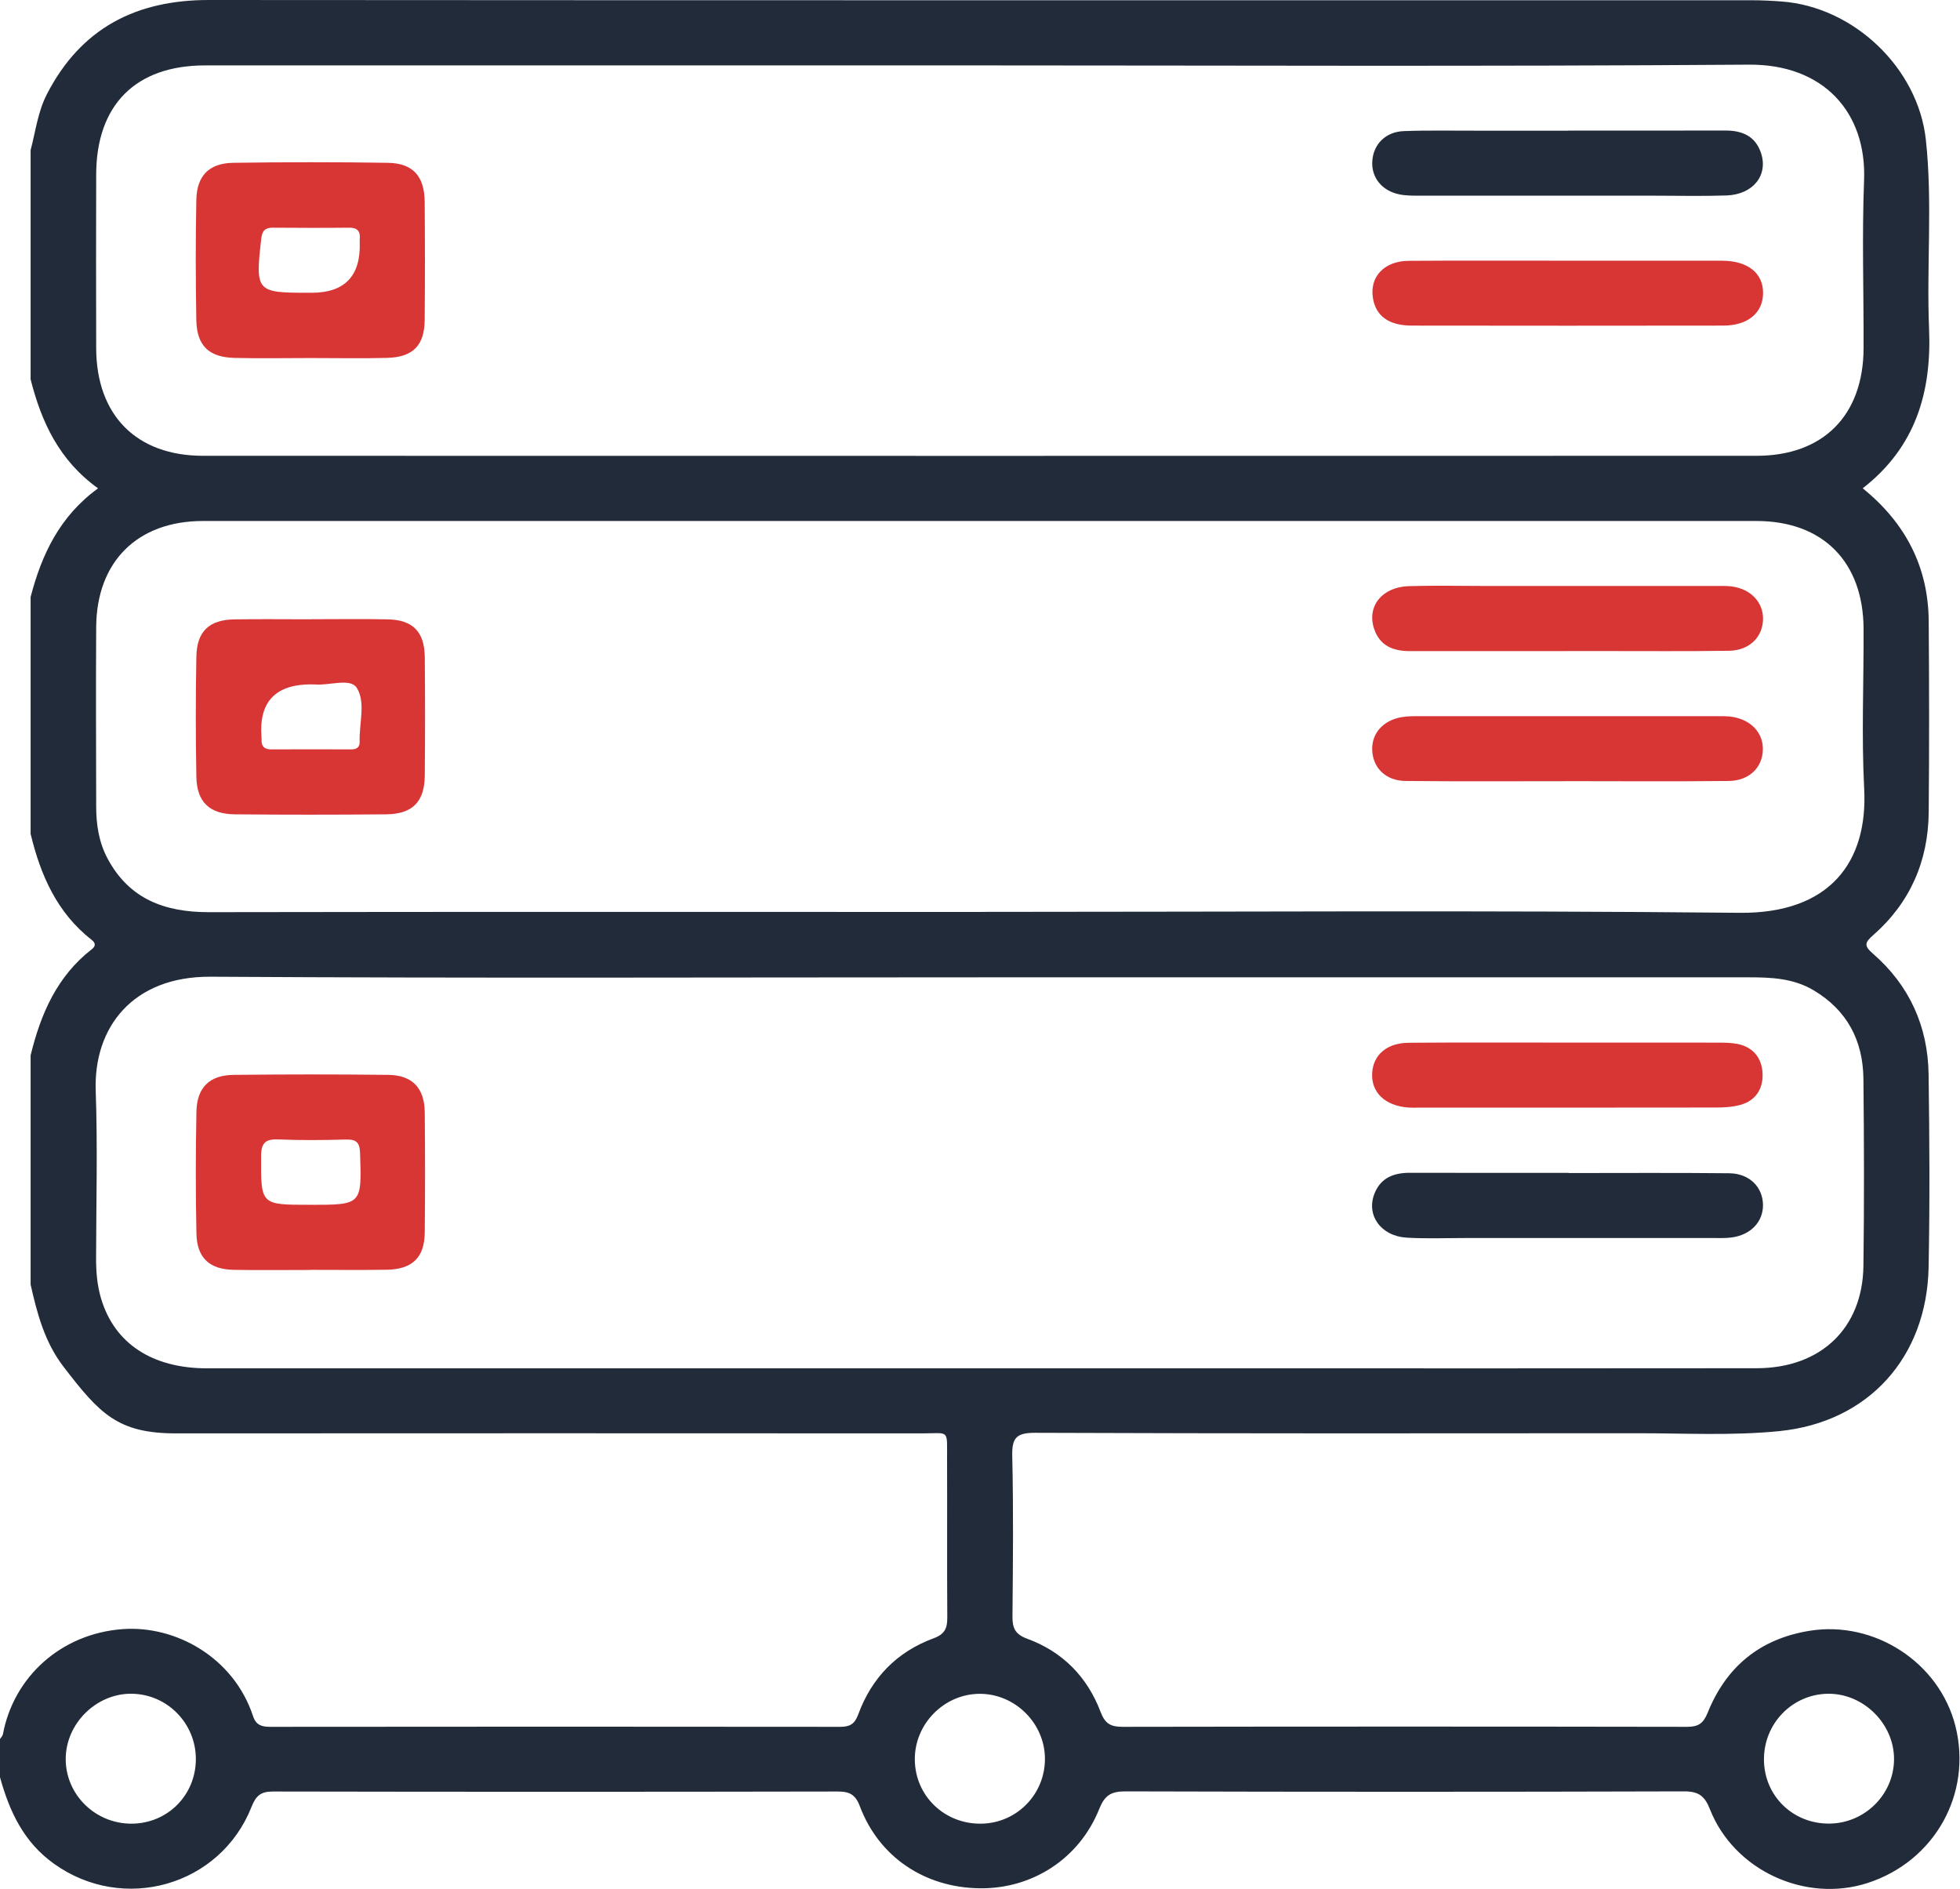 <svg width="55" height="53" viewBox="0 0 55 53" fill="none" xmlns="http://www.w3.org/2000/svg">
<g clip-path="url(#clip0_613_4019)">
<path d="M0 49.862C0 49.504 0 49.148 0 48.79C0.029 48.745 0.073 48.704 0.082 48.655C0.379 47.06 1.702 45.831 3.451 45.706C4.913 45.602 6.55 46.484 7.1 48.146C7.183 48.399 7.34 48.448 7.581 48.448C12.913 48.442 18.245 48.442 23.577 48.448C23.848 48.448 23.982 48.373 24.082 48.103C24.458 47.076 25.165 46.345 26.196 45.965C26.516 45.848 26.584 45.679 26.582 45.377C26.572 43.895 26.582 42.414 26.576 40.932C26.573 40.085 26.652 40.215 25.871 40.215C18.893 40.211 11.915 40.211 4.938 40.215C3.302 40.215 2.796 39.665 1.782 38.344C1.255 37.66 1.042 36.856 0.859 36.039V29.61C1.141 28.449 1.598 27.391 2.577 26.631C2.686 26.547 2.686 26.458 2.577 26.373C1.6 25.612 1.138 24.555 0.859 23.394V16.75C1.169 15.558 1.674 14.483 2.752 13.701C1.661 12.92 1.161 11.839 0.859 10.642V4.213C0.999 3.683 1.062 3.132 1.319 2.637C2.27 0.795 3.81 -0.001 5.86 1.92739e-06C20.859 0.011 34.141 0.006 49.14 0.007C49.425 0.007 49.712 0.02 49.998 0.042C52.023 0.193 53.824 1.91 54.042 3.921C54.233 5.683 54.059 7.454 54.132 9.219C54.207 10.997 53.759 12.542 52.27 13.7C53.476 14.676 54.111 15.91 54.122 17.43C54.136 19.216 54.138 21.002 54.122 22.787C54.109 24.159 53.601 25.328 52.561 26.239C52.33 26.442 52.3 26.534 52.552 26.751C53.58 27.643 54.1 28.794 54.119 30.145C54.144 31.949 54.155 33.753 54.119 35.557C54.069 38.073 52.44 39.9 49.928 40.152C48.598 40.285 47.246 40.209 45.904 40.211C39.997 40.215 34.95 40.221 29.044 40.199C28.512 40.198 28.394 40.348 28.405 40.852C28.44 42.351 28.425 43.852 28.411 45.351C28.408 45.679 28.489 45.854 28.826 45.977C29.819 46.34 30.512 47.049 30.884 48.03C31.01 48.363 31.169 48.448 31.502 48.448C36.782 48.439 42.063 48.439 47.343 48.448C47.658 48.448 47.798 48.353 47.919 48.053C48.438 46.764 49.382 45.98 50.777 45.754C52.596 45.459 54.42 46.64 54.871 48.425C55.35 50.324 54.29 52.22 52.406 52.83C50.658 53.395 48.658 52.475 47.983 50.761C47.837 50.389 47.666 50.257 47.256 50.259C42.03 50.274 36.803 50.274 31.577 50.259C31.173 50.259 30.997 50.373 30.845 50.754C30.287 52.15 28.965 52.999 27.486 52.978C25.943 52.957 24.663 52.097 24.128 50.675C24.003 50.343 23.832 50.261 23.501 50.263C18.221 50.273 12.94 50.273 7.66 50.263C7.318 50.263 7.185 50.375 7.057 50.697C6.176 52.917 3.461 53.68 1.52 52.293C0.667 51.687 0.265 50.823 0 49.862ZM27.501 25.584C34.893 25.584 41.425 25.537 48.814 25.61C51.367 25.635 52.417 24.164 52.311 22.134C52.234 20.639 52.301 19.135 52.294 17.637C52.285 15.764 51.153 14.617 49.288 14.617C34.184 14.615 20.799 14.615 5.695 14.617C3.855 14.617 2.71 15.76 2.699 17.592C2.689 19.27 2.696 20.949 2.699 22.627C2.699 23.132 2.774 23.625 3.013 24.077C3.62 25.224 4.623 25.595 5.866 25.592C13.365 25.579 20.003 25.586 27.501 25.586V25.584ZM27.544 27.42C20.046 27.42 13.408 27.448 5.909 27.403C3.728 27.39 2.624 28.82 2.686 30.604C2.741 32.172 2.699 33.746 2.696 35.316C2.696 35.694 2.728 36.066 2.835 36.428C3.211 37.693 4.269 38.39 5.814 38.39C16.051 38.39 24.569 38.39 34.804 38.39C39.635 38.39 44.468 38.394 49.299 38.387C51.093 38.384 52.267 37.266 52.29 35.518C52.313 33.769 52.308 32.019 52.29 30.268C52.278 29.196 51.836 28.343 50.886 27.78C50.319 27.445 49.701 27.42 49.071 27.42C41.608 27.42 35.006 27.42 27.543 27.42H27.544ZM27.499 1.835C19.964 1.835 13.29 1.834 5.755 1.835C3.805 1.835 2.703 2.945 2.699 4.897C2.696 6.522 2.693 8.147 2.699 9.772C2.706 11.653 3.83 12.788 5.699 12.788C20.803 12.791 34.188 12.791 49.292 12.788C51.162 12.788 52.287 11.653 52.294 9.775C52.3 8.204 52.247 6.631 52.308 5.062C52.384 3.141 51.159 1.799 49.08 1.814C41.599 1.868 34.119 1.835 27.499 1.835ZM5.496 49.352C5.496 48.355 4.701 47.539 3.708 47.52C2.713 47.5 1.847 48.349 1.844 49.347C1.841 50.353 2.679 51.173 3.702 51.165C4.708 51.156 5.494 50.362 5.496 49.354V49.352ZM51.334 51.163C52.33 51.155 53.145 50.344 53.149 49.358C53.153 48.363 52.291 47.509 51.297 47.52C50.283 47.533 49.48 48.37 49.499 49.395C49.517 50.398 50.321 51.172 51.334 51.163ZM29.322 49.328C29.312 48.345 28.484 47.524 27.501 47.522C26.497 47.519 25.659 48.366 25.671 49.374C25.682 50.393 26.511 51.185 27.546 51.165C28.543 51.145 29.332 50.329 29.322 49.33V49.328Z" fill="#222B3A"/>
<path d="M8.724 17.373C9.44 17.373 10.155 17.363 10.871 17.376C11.583 17.389 11.913 17.721 11.92 18.44C11.93 19.546 11.93 20.651 11.92 21.758C11.913 22.497 11.574 22.842 10.829 22.847C9.418 22.859 8.004 22.86 6.591 22.847C5.88 22.84 5.525 22.502 5.51 21.798C5.489 20.674 5.489 19.55 5.51 18.427C5.523 17.712 5.868 17.389 6.579 17.377C7.294 17.366 8.01 17.375 8.726 17.375L8.724 17.373ZM8.736 19.2C7.731 19.2 7.264 19.69 7.337 20.671C7.34 20.707 7.34 20.743 7.34 20.779C7.34 20.96 7.439 21.025 7.611 21.025C8.36 21.022 9.109 21.022 9.859 21.025C10.009 21.025 10.098 20.965 10.092 20.807C10.075 20.295 10.27 19.704 10.01 19.297C9.831 19.015 9.245 19.238 8.842 19.203C8.806 19.2 8.77 19.203 8.735 19.203L8.736 19.2Z" fill="#D83535"/>
<path d="M44.003 21.917C42.482 21.917 40.962 21.927 39.441 21.911C38.893 21.905 38.539 21.556 38.507 21.072C38.475 20.593 38.797 20.213 39.331 20.12C39.506 20.09 39.687 20.093 39.864 20.093C42.119 20.092 44.371 20.093 46.626 20.093C47.144 20.093 47.663 20.093 48.181 20.093C48.325 20.093 48.47 20.09 48.609 20.112C49.141 20.196 49.483 20.568 49.468 21.039C49.454 21.539 49.081 21.905 48.508 21.911C47.006 21.927 45.504 21.917 44.001 21.916L44.003 21.917Z" fill="#D83535"/>
<path d="M43.963 18.268C42.496 18.268 41.03 18.266 39.563 18.268C39.091 18.268 38.715 18.117 38.558 17.638C38.351 17.009 38.781 16.47 39.53 16.445C40.245 16.423 40.961 16.44 41.677 16.44C43.824 16.44 45.97 16.44 48.115 16.44C48.276 16.44 48.44 16.433 48.598 16.454C49.13 16.526 49.479 16.896 49.473 17.37C49.467 17.87 49.09 18.249 48.524 18.258C47.345 18.276 46.164 18.265 44.983 18.266C44.643 18.266 44.303 18.266 43.964 18.266L43.963 18.268Z" fill="#D83535"/>
<path d="M8.707 35.63C7.993 35.63 7.277 35.64 6.562 35.627C5.881 35.615 5.528 35.295 5.512 34.613C5.488 33.472 5.489 32.33 5.512 31.188C5.526 30.509 5.881 30.164 6.555 30.157C8.003 30.141 9.452 30.14 10.9 30.157C11.572 30.166 11.912 30.528 11.919 31.206C11.93 32.33 11.93 33.454 11.919 34.578C11.912 35.283 11.57 35.612 10.853 35.624C10.138 35.635 9.422 35.627 8.707 35.627V35.63ZM8.687 33.803C10.162 33.803 10.151 33.803 10.104 32.35C10.094 32.032 9.98 31.963 9.693 31.971C9.069 31.988 8.442 31.995 7.819 31.968C7.453 31.952 7.328 32.058 7.327 32.44C7.321 33.802 7.307 33.802 8.687 33.802V33.803Z" fill="#D83535"/>
<path d="M43.986 29.251C45.38 29.251 46.775 29.251 48.171 29.252C48.368 29.252 48.567 29.252 48.758 29.289C49.201 29.38 49.441 29.687 49.46 30.117C49.478 30.548 49.269 30.88 48.833 31C48.613 31.06 48.373 31.073 48.144 31.073C45.372 31.077 42.599 31.076 39.827 31.076C39.719 31.076 39.612 31.08 39.506 31.072C38.867 31.022 38.478 30.649 38.504 30.117C38.529 29.602 38.907 29.261 39.533 29.256C41.017 29.244 42.502 29.252 43.986 29.251Z" fill="#D83535"/>
<path d="M44.018 32.911C45.52 32.911 47.022 32.901 48.525 32.917C49.092 32.923 49.466 33.305 49.472 33.804C49.476 34.277 49.132 34.645 48.596 34.718C48.42 34.742 48.239 34.734 48.061 34.734C45.754 34.734 43.447 34.734 41.139 34.734C40.585 34.734 40.029 34.757 39.476 34.724C38.747 34.681 38.327 34.091 38.572 33.481C38.749 33.041 39.115 32.903 39.565 32.904C41.05 32.908 42.534 32.906 44.019 32.906V32.91L44.018 32.911Z" fill="#222B3A"/>
<path d="M8.717 10.045C8.001 10.045 7.287 10.06 6.572 10.041C5.859 10.022 5.522 9.695 5.509 8.982C5.489 7.858 5.487 6.734 5.509 5.61C5.522 4.932 5.866 4.578 6.542 4.568C7.99 4.547 9.439 4.545 10.887 4.568C11.59 4.58 11.911 4.945 11.917 5.662C11.926 6.768 11.927 7.874 11.917 8.98C11.91 9.695 11.586 10.022 10.861 10.041C10.146 10.06 9.43 10.045 8.716 10.045H8.717ZM8.743 8.214C9.669 8.214 10.12 7.748 10.095 6.816C10.095 6.78 10.092 6.744 10.095 6.71C10.115 6.491 10.034 6.385 9.796 6.388C9.085 6.396 8.373 6.393 7.661 6.388C7.442 6.386 7.357 6.469 7.331 6.697C7.163 8.177 7.19 8.214 8.635 8.214C8.671 8.214 8.707 8.214 8.742 8.214H8.743Z" fill="#D83535"/>
<path d="M43.983 7.315C45.432 7.315 46.88 7.312 48.329 7.315C49.052 7.318 49.481 7.667 49.474 8.231C49.467 8.778 49.048 9.133 48.363 9.135C45.448 9.14 42.533 9.139 39.618 9.135C38.962 9.135 38.597 8.857 38.523 8.343C38.438 7.759 38.848 7.322 39.53 7.318C41.015 7.307 42.499 7.315 43.984 7.314L43.983 7.315Z" fill="#D83535"/>
<path d="M44.01 3.663C45.477 3.663 46.943 3.666 48.41 3.662C48.883 3.66 49.256 3.814 49.416 4.292C49.624 4.919 49.192 5.46 48.443 5.484C47.764 5.507 47.084 5.49 46.404 5.49C44.221 5.49 42.04 5.49 39.858 5.49C39.662 5.49 39.462 5.493 39.271 5.454C38.77 5.353 38.473 4.97 38.509 4.508C38.545 4.04 38.886 3.696 39.397 3.678C40.059 3.653 40.72 3.668 41.382 3.666C42.258 3.666 43.135 3.666 44.01 3.666V3.663Z" fill="#222B3A"/>
</g>
<defs>
<clipPath id="clip0_613_4019">
<rect width="55" height="53" fill="white"/>
</clipPath>
</defs>
</svg>
